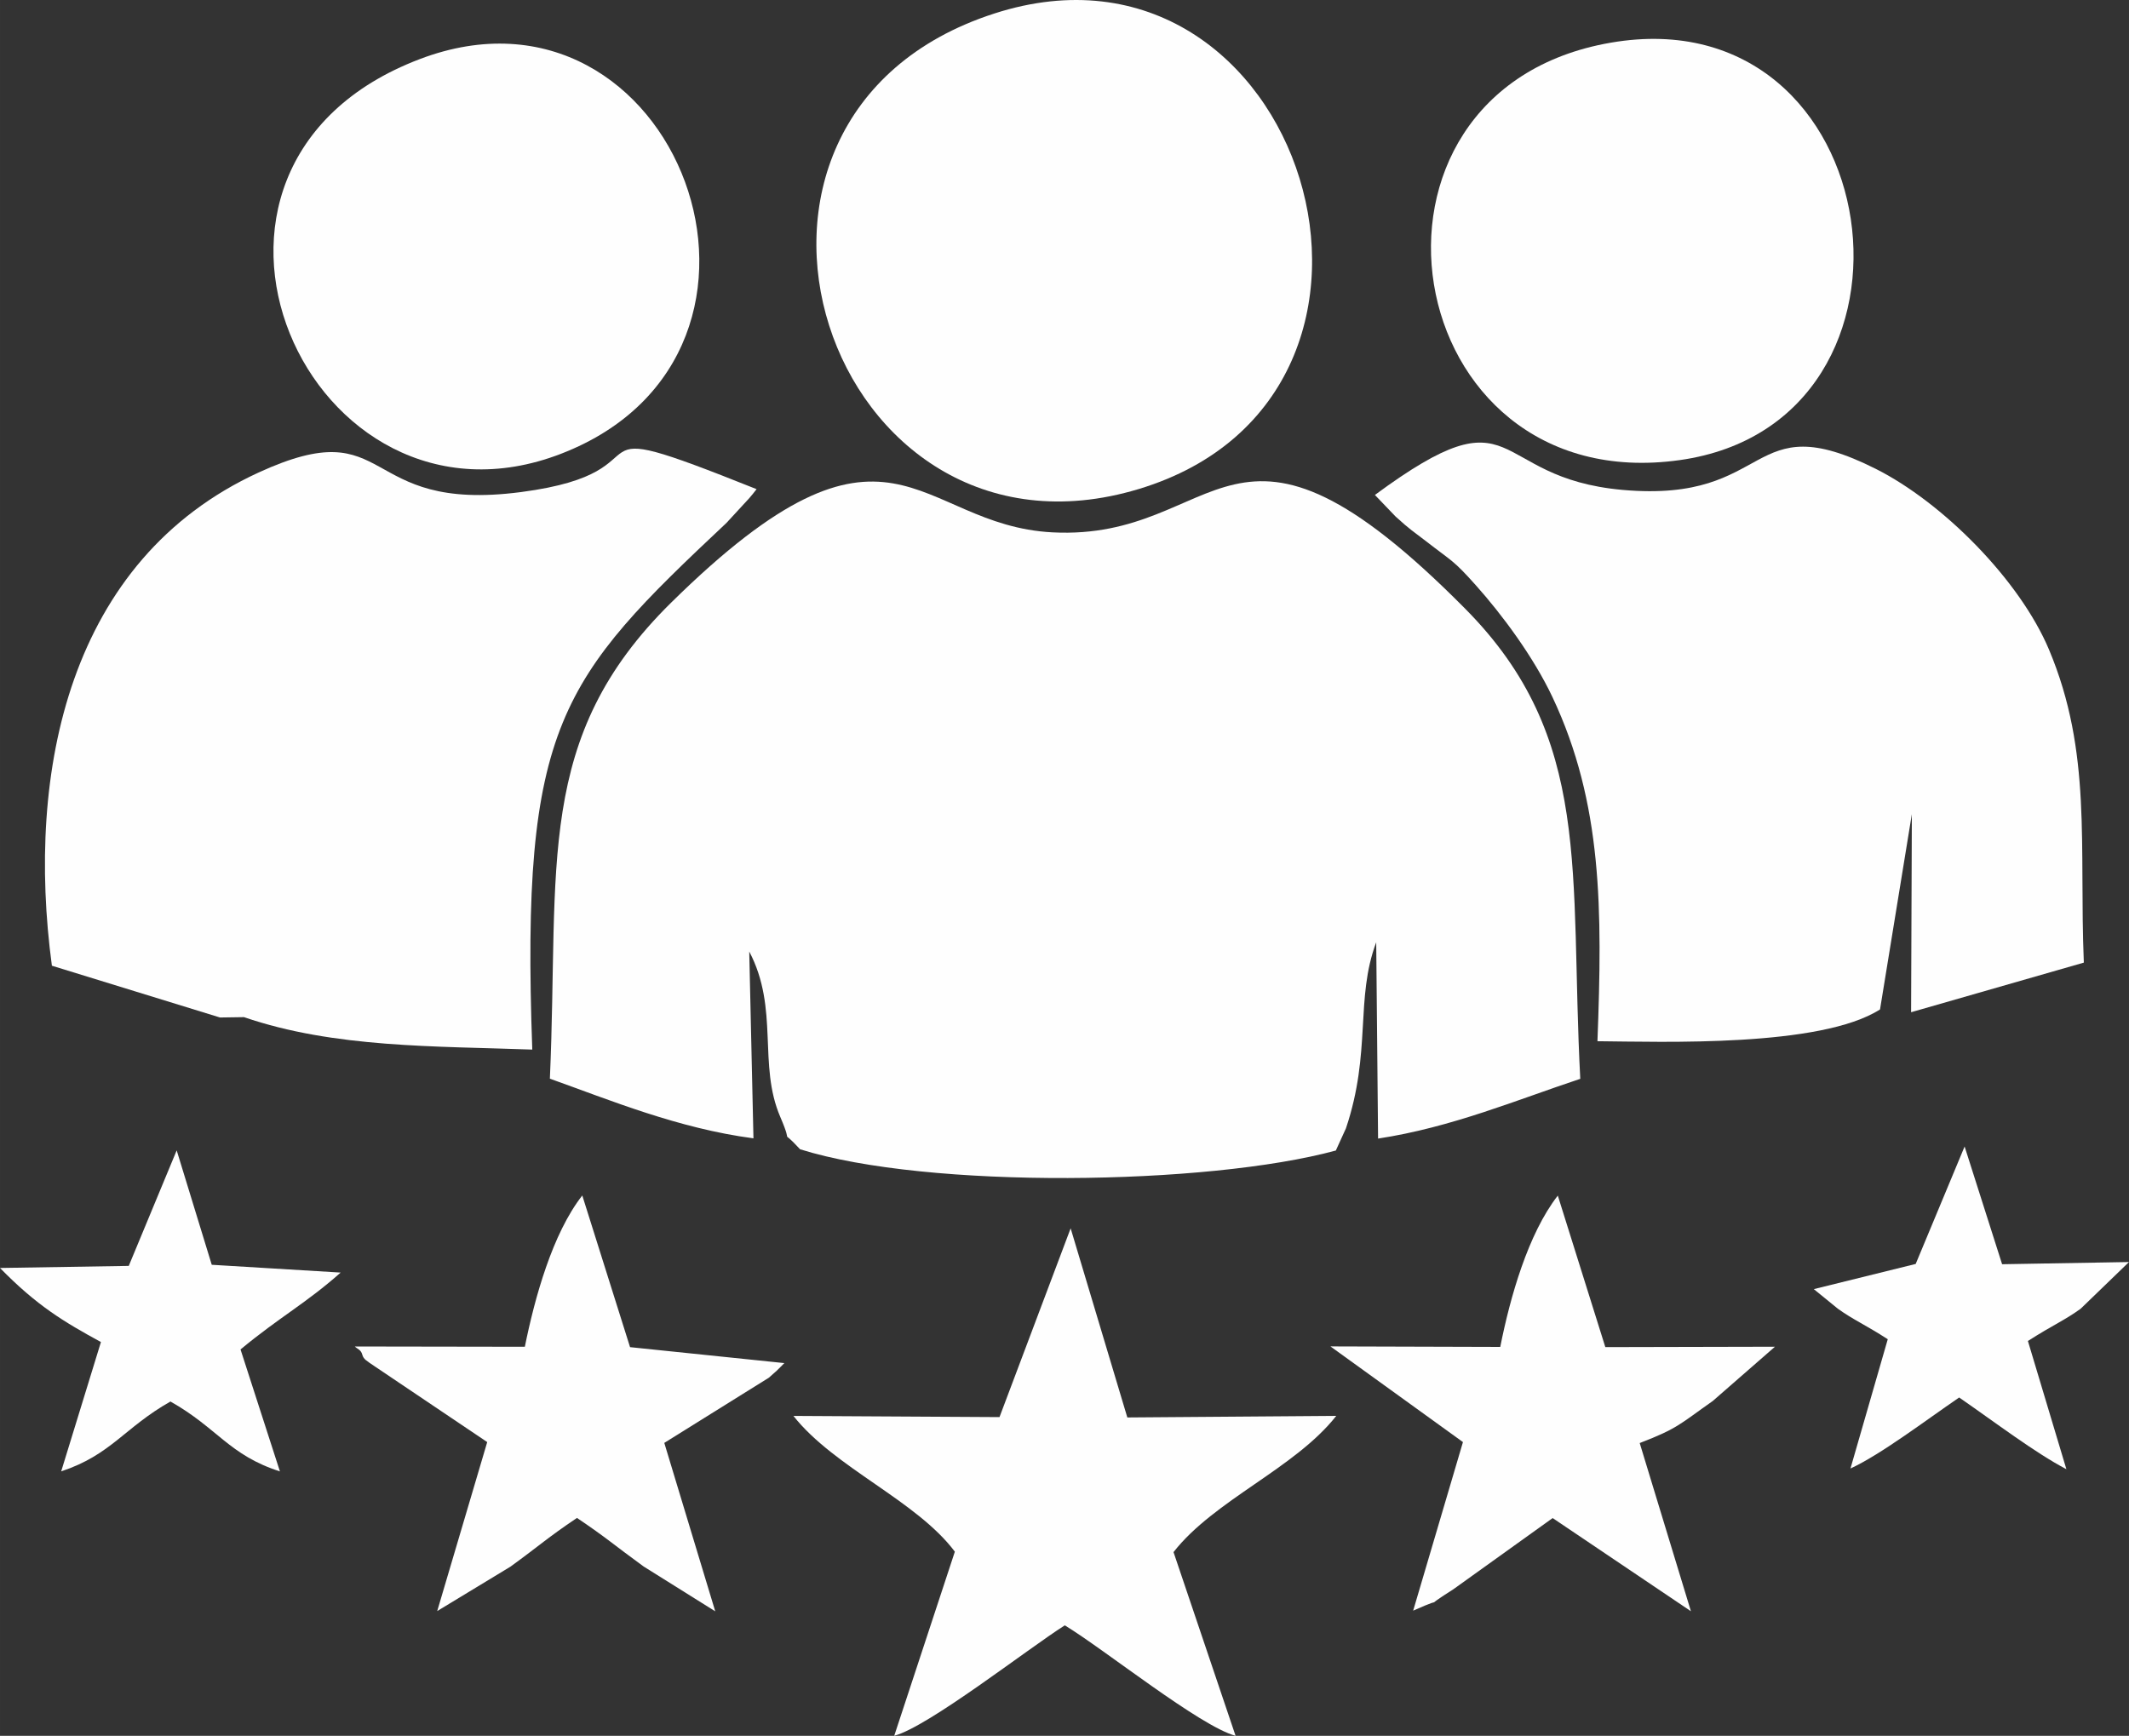 <?xml version="1.0" encoding="UTF-8"?>
<!DOCTYPE svg PUBLIC "-//W3C//DTD SVG 1.1//EN" "http://www.w3.org/Graphics/SVG/1.1/DTD/svg11.dtd">
<!-- Creator: CorelDRAW 2019 (64-Bit) -->
<svg xmlns="http://www.w3.org/2000/svg" xml:space="preserve" width="55.425mm" height="45.2mm" version="1.1" style="shape-rendering:geometricPrecision; text-rendering:geometricPrecision; image-rendering:optimizeQuality; fill-rule:evenodd; clip-rule:evenodd"
viewBox="0 0 5528.26 4508.4"
 xmlns:xlink="http://www.w3.org/1999/xlink">
 <rect x="0" y="0" width="5528.26" height="4508.4" fill="#333333" stroke="none"/>
 <defs>
  <style type="text/css">
   <![CDATA[
    .fil0 {fill:#FEFEFE}
   ]]>
  </style>
 </defs>
 <g id="Layer_x0020_1">
  <g id="_2636593389936">
   <path class="fil0" d="M1427.83 2801.6c157.29,56.11 333.25,129.2 528.62,154.97l-10.94 -485.21c78.4,148.98 21.88,293.05 80.71,429.87 37.88,88.09 -7.92,19.42 51.26,83.73 331.9,104.3 1059.03,93.8 1391.21,3.26l26.26 -57.63c66.75,-198.58 23.48,-336.24 78.59,-483.2l4.85 509.79c190.93,-28.9 362.05,-101.23 525.02,-155.16 -28.09,-536.45 33.91,-884.7 -297.8,-1219.96 -614.58,-621.16 -627.76,-176.23 -1072.97,-199.4 -355.88,-18.53 -417.66,-381.41 -990.02,182.64 -356.14,350.97 -290.2,680.84 -314.78,1236.29z"/>
   <path class="fil0" d="M134.74 2508.22l436.52 134.48 62.26 -0.92c234.75,80.66 498.61,75.03 748.62,84.27 -30.43,-845.05 73.16,-962.77 504.49,-1368.19l58.54 -63.57c4.86,-5.46 13.24,-15.65 19.41,-23.82 -530.53,-212.23 -197.12,-46.71 -611.58,7.54 -426.13,55.79 -326.96,-213.7 -681.69,-50.7 -493.23,226.64 -604.36,776.77 -536.58,1280.89z"/>
   <path class="fil0" d="M3570.09 1285.51l53.9 56.22c40.51,36.84 44.92,37.52 78.24,63.44 70.83,55.1 70.59,48.51 129.73,114.63 67.96,75.99 149.69,185.75 199.17,290.62 130.34,276.32 129.73,552.76 116.87,893.88 168.92,1.43 579.29,16.25 733.76,-82.54l82.65 -507.29 -1.96 514.55 448.53 -128.87c-12.53,-304.02 21.8,-545.85 -90.36,-812.71 -76.24,-181.4 -276.5,-382.59 -449.93,-469.71 -335.4,-168.5 -262.77,89.6 -656.69,54.75 -354.02,-31.32 -262.77,-268.02 -643.89,13.05z"/>
   <path class="fil0" d="M2581.78 35.13c-835.21,269.75 -433.22,1479.76 375.55,1234.88 811.96,-245.85 425.66,-1493.65 -375.55,-1234.88z"/>
   <path class="fil0" d="M4182.79 110.82c-727.47,125.55 -557.03,1187.86 178.98,1084.18 697.29,-98.24 546.71,-1209.43 -178.98,-1084.18z"/>
   <path class="fil0" d="M1089.85 153.55c-736.03,280.03 -286.29,1277.8 367.17,1024.95 681.14,-263.56 298.94,-1278.38 -367.17,-1024.95z"/>
   <path class="fil0" d="M2595.36 3680.58l-535.14 -3.08c106.13,134.47 319.58,219.75 419.18,352.61l-157.41 478.18c88.89,-23.67 347.37,-226.33 442.94,-286.83 104.64,63.76 350.54,261.7 443.43,286.94l-161.13 -477.16c106.14,-135.66 315.08,-217.14 422.58,-353.81l-542.52 4.1 -147.2 -491.23 -184.73 490.28z"/>
   <path class="fil0" d="M3895.65 3498.29l-440.97 -1.31 344.09 248.49 -129.27 437.82c105.08,-46.64 4.81,7.61 104.7,-55.79l257.47 -184.67 359.04 241.98 -132.98 -436.83c99.23,-38.13 103.96,-49.01 189.82,-109.34l161.38 -140.85 -440.48 1.01 -123.38 -393.55c-77.41,99.71 -123.82,264.2 -149.44,393.03z"/>
   <path class="fil0" d="M1362.82 3497.91l-441.46 -0.71c6.25,6.56 15.99,7.97 19.4,21.32 3.36,13.12 14.79,17.09 19.48,21.65l304.89 205.3 -129.82 438.86 190.22 -115.33c77.01,-55.97 94.98,-74.28 172.67,-126.54 77.15,51.93 96.36,70.36 172.95,126.07l186.09 116.5 -132.31 -437.45 271.56 -169.33c6.38,-5.5 14.19,-12.47 20.28,-18.08 6.3,-5.82 14.3,-14.33 19.93,-19.83l-400.68 -41.44 -124.04 -393.92c-77.37,98.81 -123.42,265.64 -149.15,392.95z"/>
   <path class="fil0" d="M334.32 3287.87l-334.32 5.39c95.91,98.09 165.46,139.66 262.09,192.39l-103.21 335.86c129.96,-43.02 163.71,-113.48 283.71,-181.4 122.56,69.08 152.3,139.26 284.26,181.5l-102.3 -316.77c102.18,-84.63 170.13,-119.87 260,-199.64l-334.72 -20.23 -91.05 -297.12 -124.46 300.03z"/>
   <path class="fil0" d="M4974.36 3282.81l-264.56 65.4c0.21,0.2 60.46,49.43 62.41,50.83 40.75,29.29 71.35,41.58 129.65,79.31l-96.84 335.73c78.55,-36.18 192.61,-123.06 282.27,-184.43 92.52,64.03 198.44,144.54 278.4,186.24l-99.92 -333c67.72,-43.22 94.37,-53 136.93,-83.75l125.56 -121.3 -329.48 5.7 -97.37 -305.77 -127.04 305.06z"/>
  </g>
 </g>
</svg>
